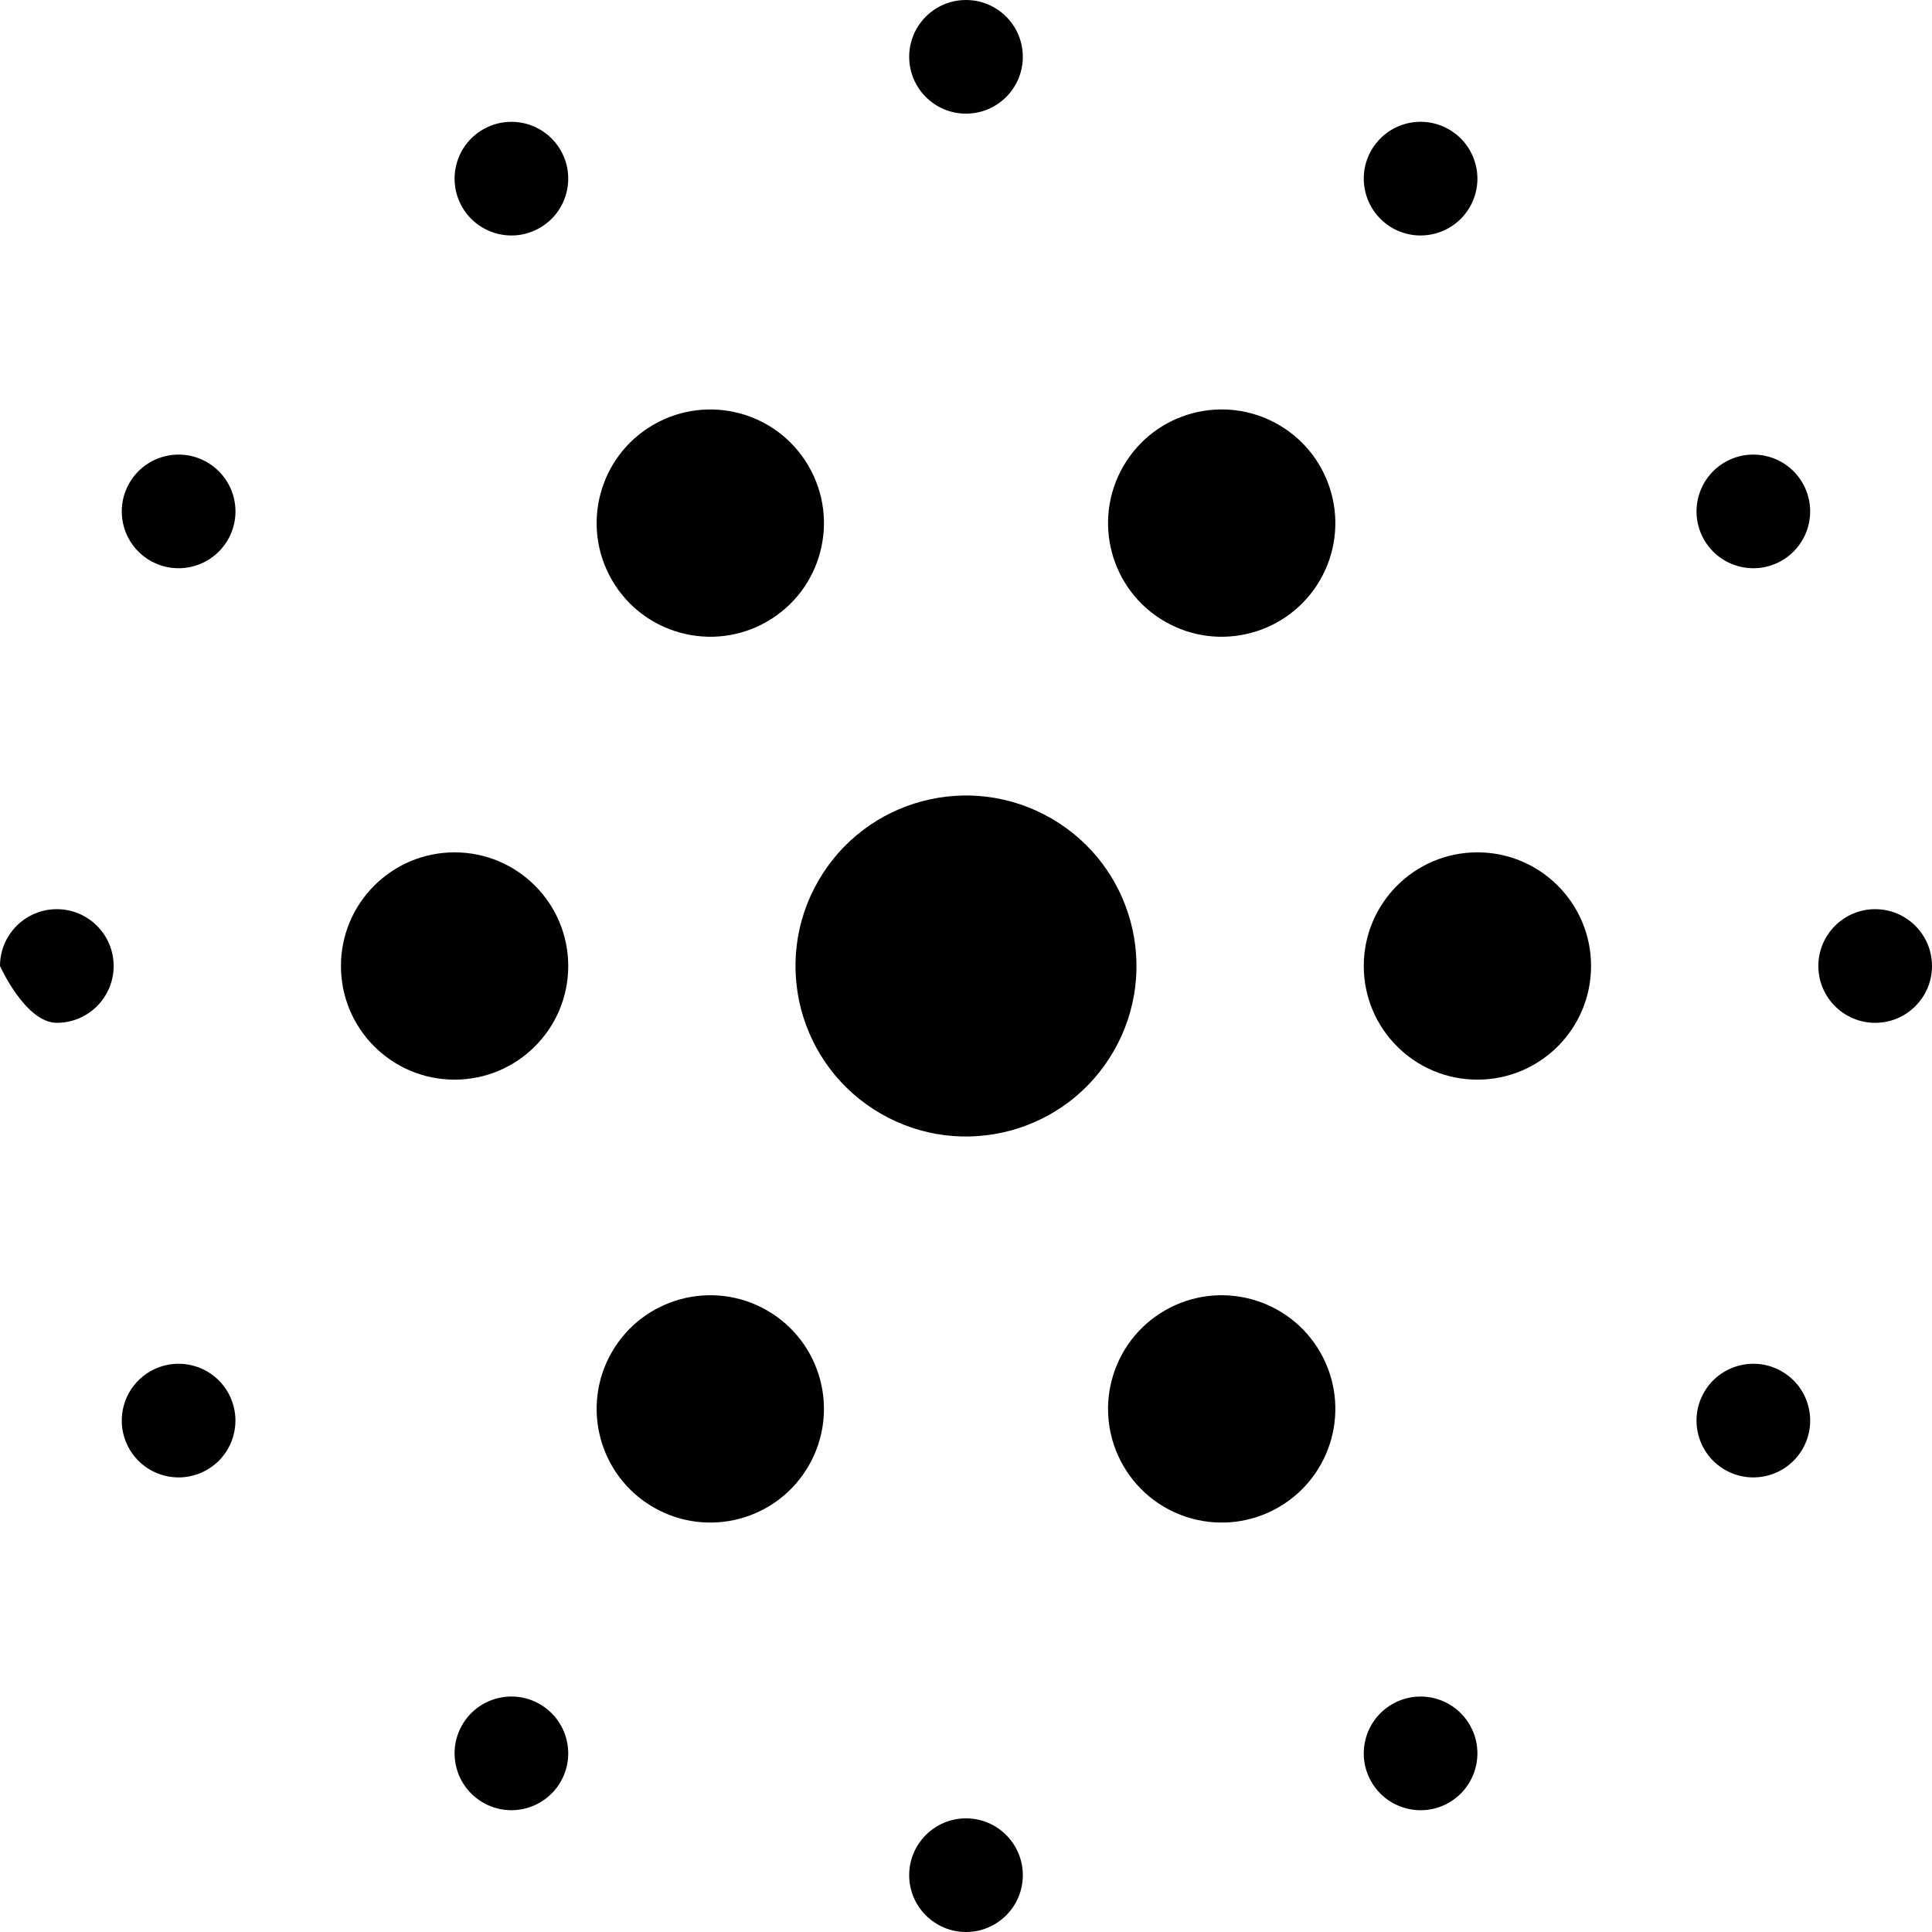 <svg xmlns="http://www.w3.org/2000/svg" viewBox="0 0 34 34" fill="currentColor">
  <path d="M19.598 18.5C18.77 19.935 16.935 20.427 15.5 19.598C14.065 18.77 13.573 16.935 14.402 15.5C15.23 14.065 17.065 13.573 18.5 14.402C19.935 15.23 20.426 17.065 19.598 18.5Z" />
  <path d="M23.232 10.206C22.68 11.162 21.456 11.49 20.5 10.938C19.543 10.386 19.216 9.162 19.768 8.206C20.32 7.249 21.543 6.921 22.5 7.474C23.456 8.026 23.784 9.249 23.232 10.206Z" />
  <path d="M19.768 25.794C19.216 24.838 19.543 23.615 20.5 23.062C21.456 22.51 22.68 22.838 23.232 23.794C23.784 24.751 23.456 25.974 22.5 26.526C21.543 27.079 20.32 26.751 19.768 25.794Z" />
  <path d="M26 19C24.895 19 24 18.105 24 17C24 15.896 24.895 15 26 15C27.105 15 28 15.896 28 17C28 18.105 27.105 19 26 19Z" />
  <path d="M14.232 25.794C13.68 26.751 12.457 27.079 11.5 26.526C10.543 25.974 10.216 24.751 10.768 23.794C11.32 22.838 12.543 22.51 13.5 23.062C14.457 23.614 14.784 24.838 14.232 25.794Z" />
  <path d="M10.768 10.206C10.216 9.249 10.543 8.026 11.5 7.474C12.457 6.922 13.68 7.249 14.232 8.206C14.784 9.163 14.457 10.386 13.5 10.938C12.543 11.49 11.32 11.162 10.768 10.206Z" />
  <path d="M8 19C6.895 19 6 18.105 6 17C6 15.896 6.895 15 8 15C9.105 15 10 15.896 10 17C10 18.105 9.105 19 8 19Z" />
  <path d="M25.866 3.644C25.59 4.122 24.978 4.286 24.5 4.01C24.022 3.733 23.858 3.122 24.134 2.644C24.41 2.165 25.022 2.001 25.5 2.278C25.978 2.554 26.142 3.165 25.866 3.644Z" />
  <path d="M33 18C32.448 18 32 17.552 32 17C32 16.448 32.448 16 33 16C33.552 16 34 16.448 34 17C34 17.552 33.552 18 33 18Z" />
  <path d="M31.356 9.866C30.878 10.142 30.266 9.978 29.99 9.5C29.714 9.022 29.878 8.41 30.356 8.134C30.834 7.858 31.446 8.022 31.722 8.5C31.998 8.978 31.834 9.59 31.356 9.866Z" />
  <path d="M30.356 25.866C29.878 25.59 29.714 24.978 29.99 24.5C30.266 24.022 30.878 23.858 31.356 24.134C31.835 24.41 31.998 25.022 31.722 25.5C31.446 25.978 30.835 26.142 30.356 25.866Z" />
  <path d="M16 33C16 32.448 16.448 32 17 32C17.552 32 18 32.448 18 33C18 33.552 17.552 34 17 34C16.448 34 16 33.552 16 33Z" />
  <path d="M24.134 31.357C23.858 30.878 24.022 30.267 24.5 29.991C24.978 29.714 25.59 29.878 25.866 30.357C26.142 30.835 25.978 31.446 25.5 31.723C25.022 31.999 24.41 31.835 24.134 31.357Z" />
  <path d="M9.866 31.356C9.59 31.835 8.978 31.999 8.5 31.722C8.022 31.446 7.858 30.835 8.134 30.356C8.41 29.878 9.022 29.714 9.5 29.99C9.978 30.267 10.142 30.878 9.866 31.356Z" />
  <path d="M1 18C0.448 18 -3.44684e-08 17 0 17C3.44684e-08 16.448 0.448 16 1 16C1.552 16 2 16.448 2 17C2 17.552 1.552 18 1 18Z" />
  <path d="M3.643 25.866C3.165 26.142 2.553 25.978 2.277 25.5C2.001 25.022 2.165 24.41 2.643 24.134C3.122 23.858 3.733 24.022 4.009 24.5C4.285 24.978 4.122 25.59 3.643 25.866Z" />
  <path d="M2.643 9.866C2.165 9.59 2.001 8.978 2.277 8.5C2.554 8.022 3.165 7.858 3.643 8.134C4.122 8.41 4.286 9.022 4.01 9.5C3.733 9.978 3.122 10.142 2.643 9.866Z" />
  <path d="M16 1C16 0.448 16.448 -4.87226e-08 17 0C17.552 4.87226e-08 18 0.448 18 1C18 1.552 17.552 2 17 2C16.448 2 16 1.552 16 1Z" />
  <path d="M8.134 3.644C7.858 3.165 8.022 2.554 8.5 2.278C8.978 2.002 9.59 2.165 9.866 2.644C10.142 3.122 9.978 3.734 9.5 4.01C9.022 4.286 8.41 4.122 8.134 3.644Z" />
</svg>
